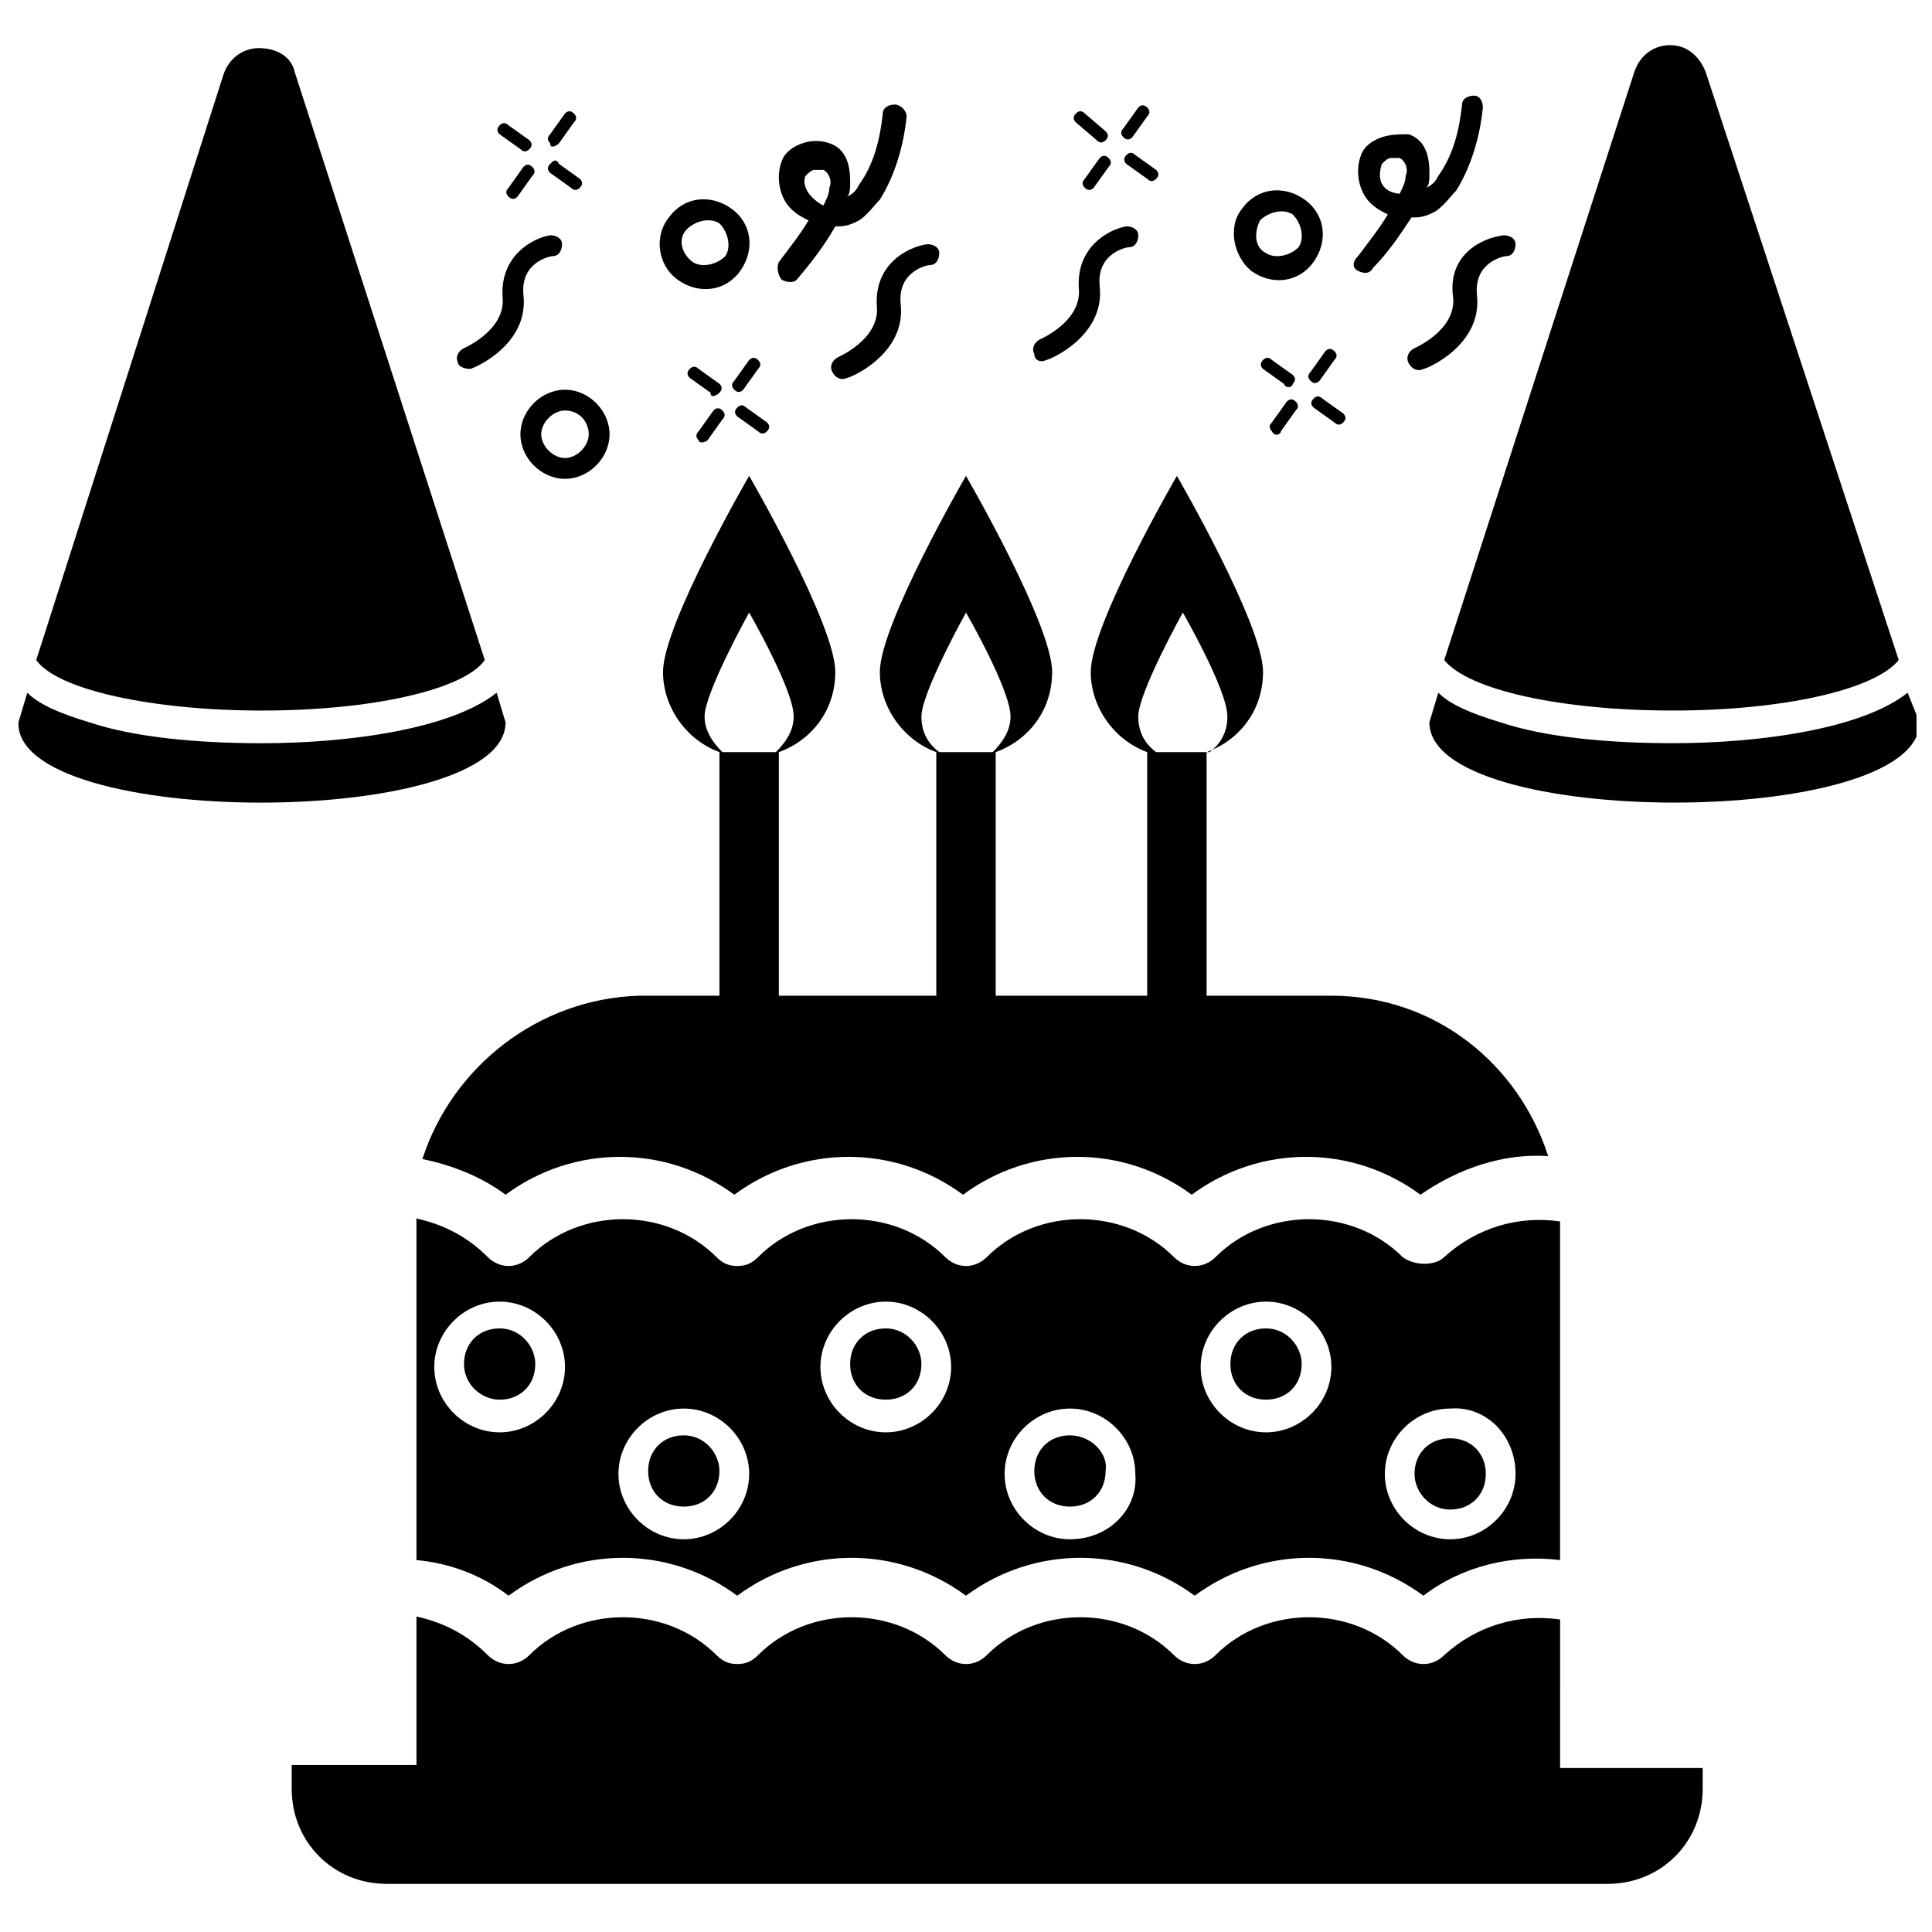 <?xml version="1.0" encoding="UTF-8"?>
<!-- Uploaded to: SVG Repo, www.svgrepo.com, Generator: SVG Repo Mixer Tools -->
<svg width="800px" height="800px" version="1.1" viewBox="144 144 512 512" xmlns="http://www.w3.org/2000/svg">
 <defs>
  <clipPath id="b">
   <path d="m148.09 327h129.91v30h-129.91z"/>
  </clipPath>
  <clipPath id="a">
   <path d="m522 327h129.9v30h-129.9z"/>
  </clipPath>
 </defs>
 <path d="m255.94 451.17c7.871 1.574 15.742 4.723 22.043 9.445 18.105-13.383 42.508-13.383 60.613 0 18.105-13.383 42.508-13.383 60.613 0 18.105-13.383 42.508-13.383 60.613 0 18.105-13.383 42.508-13.383 60.613 0 10.234-7.086 22.043-11.02 33.852-10.234-7.871-24.402-29.914-42.508-57.465-42.508h-33.062v-64.551c8.66-3.148 14.957-11.02 14.957-21.254 0-12.594-22.828-51.957-22.828-51.957s-22.828 39.359-22.828 51.957c0 9.445 6.297 18.105 14.957 21.254v64.551h-40.148v-64.551c8.66-3.148 14.957-11.02 14.957-21.254 0-12.594-22.828-51.957-22.828-51.957s-22.828 39.359-22.828 51.957c0 9.445 6.297 18.105 14.957 21.254v64.551h-41.723v-64.551c8.66-3.148 14.957-11.02 14.957-21.254 0-12.594-22.828-51.957-22.828-51.957s-22.828 39.359-22.828 51.957c0 9.445 6.297 18.105 14.957 21.254v64.551h-21.258c-26.766 0.785-49.594 18.891-57.465 43.297zm189.71-117.29c0-6.297 11.809-27.551 11.809-27.551s11.809 20.469 11.809 27.551c0 3.938-1.574 7.086-4.723 9.445h-14.168c-3.152-2.363-4.727-5.512-4.727-9.445zm-57.465 0c0-6.297 11.809-27.551 11.809-27.551s11.809 20.469 11.809 27.551c0 3.938-2.363 7.086-4.723 9.445h-14.168c-3.152-2.363-4.727-5.512-4.727-9.445zm-57.465 0c0-6.297 11.809-27.551 11.809-27.551s11.809 20.469 11.809 27.551c0 3.938-2.363 7.086-4.723 9.445h-14.168c-2.367-2.363-4.727-5.512-4.727-9.445z"/>
 <path d="m528.31 544.05c5.512 0 9.445-3.938 9.445-9.445 0-5.512-3.938-9.445-9.445-9.445-5.512 0-9.445 3.938-9.445 9.445 0 4.723 3.934 9.445 9.445 9.445z"/>
 <path d="m276.41 496.04c-5.512 0-9.445 3.938-9.445 9.445 0 5.512 4.723 9.445 9.445 9.445 5.512 0 9.445-3.938 9.445-9.445 0.004-4.723-3.934-9.445-9.445-9.445z"/>
 <path d="m427.55 524.38c-5.512 0-9.445 3.938-9.445 9.445 0 5.512 3.938 9.445 9.445 9.445 5.512 0 9.445-3.938 9.445-9.445 0.789-4.719-3.934-9.445-9.445-9.445z"/>
 <path d="m515.72 477.14c-13.383-13.383-36.211-13.383-49.594 0-3.148 3.148-7.871 3.148-11.02 0-13.383-13.383-36.211-13.383-49.594 0-3.148 3.148-7.871 3.148-11.02 0-13.383-13.383-36.211-13.383-49.594 0-1.574 1.574-3.148 2.363-5.512 2.363s-3.938-0.789-5.512-2.363c-13.383-13.383-36.211-13.383-49.594 0-3.148 3.148-7.871 3.148-11.02 0-5.512-5.512-11.809-8.66-18.895-10.234v1.574 88.953c8.66 0.789 17.32 3.938 24.402 9.445 18.105-13.383 42.508-13.383 60.613 0 18.105-13.383 42.508-13.383 60.613 0 18.105-13.383 42.508-13.383 60.613 0 18.105-13.383 42.508-13.383 60.613 0 10.234-7.871 23.617-11.02 36.211-9.445l0.004-88.953v-0.789c-11.02-1.574-22.043 1.574-30.699 9.445-2.363 2.367-7.871 2.367-11.02 0.004zm-239.31 46.445c-9.445 0-17.32-7.871-17.32-17.32 0-9.445 7.871-17.32 17.32-17.32 9.445 0 17.32 7.871 17.32 17.32s-7.871 17.32-17.32 17.32zm48.809 28.34c-9.445 0-17.32-7.871-17.32-17.32 0-9.445 7.871-17.32 17.32-17.32 9.445 0 17.32 7.871 17.32 17.32-0.004 9.445-7.875 17.32-17.32 17.32zm53.527-28.34c-9.445 0-17.32-7.871-17.32-17.32 0-9.445 7.871-17.32 17.32-17.32 9.445 0 17.32 7.871 17.32 17.32s-7.871 17.32-17.32 17.32zm48.809 28.34c-9.445 0-17.32-7.871-17.32-17.32 0-9.445 7.871-17.32 17.32-17.32 9.445 0 17.32 7.871 17.32 17.32 0.785 9.445-7.086 17.32-17.32 17.32zm51.957-28.34c-9.445 0-17.32-7.871-17.32-17.32 0-9.445 7.871-17.32 17.32-17.32 9.445 0 17.32 7.871 17.32 17.32-0.004 9.449-7.875 17.32-17.32 17.32zm66.125 11.02c0 9.445-7.871 17.32-17.32 17.32-9.445 0-17.32-7.871-17.32-17.32 0-9.445 7.871-17.32 17.32-17.32 9.445-0.785 17.32 7.086 17.32 17.32z"/>
 <path d="m325.21 524.38c-5.512 0-9.445 3.938-9.445 9.445 0 5.512 3.938 9.445 9.445 9.445 5.512 0 9.445-3.938 9.445-9.445 0-4.719-3.934-9.445-9.445-9.445z"/>
 <path d="m378.74 496.04c-5.512 0-9.445 3.938-9.445 9.445 0 5.512 3.938 9.445 9.445 9.445 5.512 0 9.445-3.938 9.445-9.445 0.004-4.723-3.934-9.445-9.445-9.445z"/>
 <path d="m479.51 496.04c-5.512 0-9.445 3.938-9.445 9.445 0 5.512 3.938 9.445 9.445 9.445 5.512 0 9.445-3.938 9.445-9.445 0-4.723-3.938-9.445-9.445-9.445z"/>
 <path d="m557.44 573.18c-11.02-1.574-22.043 1.574-30.699 9.445-3.148 3.148-7.871 3.148-11.02 0-13.383-13.383-36.211-13.383-49.594 0-3.148 3.148-7.871 3.148-11.02 0-13.383-13.383-36.211-13.383-49.594 0-3.148 3.148-7.871 3.148-11.02 0-13.383-13.383-36.211-13.383-49.594 0-1.574 1.574-3.148 2.363-5.512 2.363s-3.938-0.789-5.512-2.363c-13.383-13.383-36.211-13.383-49.594 0-3.148 3.148-7.871 3.148-11.02 0-5.512-5.512-11.809-8.66-18.895-10.234v39.359l-33.062 0.004v6.297c0 14.168 11.02 25.191 25.191 25.191h323.54c14.168 0 25.191-11.02 25.191-25.191v-5.512h-37.789z"/>
 <path d="m272.47 318.92-50.383-155.87c-0.785-3.938-4.723-6.297-9.445-6.297-3.938 0-7.871 2.363-9.445 7.086l-49.594 155.08c5.512 7.871 30.699 13.383 59.828 13.383 29.125 0 53.527-5.512 59.039-13.383z"/>
 <g clip-path="url(#b)">
  <path d="m277.98 335.45-2.363-7.871c-11.809 9.445-38.574 13.383-62.188 13.383-17.32 0-33.852-1.574-45.656-5.512-7.871-2.363-13.383-4.723-16.531-7.871l-2.363 7.871c-0.785 28.34 129.1 28.34 129.1 0z"/>
 </g>
 <path d="m587.35 332.3c29.125 0 53.531-5.512 59.828-13.383l-51.168-155.87c-1.574-3.938-4.723-7.086-9.445-7.086-3.938 0-7.871 2.363-9.445 7.086l-50.383 155.87c6.297 7.871 30.699 13.383 60.613 13.383z"/>
 <g clip-path="url(#a)">
  <path d="m649.54 327.57c-11.809 9.445-38.574 13.383-62.188 13.383-17.32 0-33.852-1.574-45.656-5.512-7.871-2.363-13.383-4.723-16.531-7.871l-2.363 7.871c0 28.34 129.89 28.34 129.89 0z"/>
 </g>
 <path d="m281.92 259.09c0 6.297 5.512 11.809 11.809 11.809 6.297 0 11.809-5.512 11.809-11.809s-5.512-11.809-11.809-11.809c-6.297 0-11.809 5.512-11.809 11.809zm18.105 0c0 3.148-3.148 6.297-6.297 6.297-3.148 0-6.297-3.148-6.297-6.297 0-3.148 3.148-6.297 6.297-6.297 3.938 0 6.297 3.148 6.297 6.297z"/>
 <path d="m376.38 225.24c0.789 8.66-10.234 13.383-10.234 13.383-1.574 0.789-2.363 2.363-1.574 3.938 0.789 1.574 2.363 2.363 3.938 1.574 0.789 0 15.742-6.297 14.168-19.68-0.789-8.66 7.086-10.234 7.871-10.234 1.574 0 2.363-1.574 2.363-3.148 0-1.574-1.574-2.363-3.148-2.363-5.512 0.789-14.172 5.512-13.383 16.531z"/>
 <path d="m351.19 218.16c1.574 0.785 3.148 0.785 3.938 0 3.938-4.723 7.086-8.66 10.234-14.168h0.789c2.363 0 3.938-0.789 5.512-1.574 2.363-1.574 3.938-3.938 5.512-5.512 3.938-6.297 6.297-14.168 7.086-22.043-0.008-1.574-1.582-3.148-3.156-3.148s-3.148 0.789-3.148 2.363c-0.789 7.086-2.363 13.383-6.297 18.895-0.789 1.574-1.574 2.363-3.148 3.148 0.789-0.789 0.789-2.363 0.789-3.938 0-3.938-0.789-8.66-5.512-10.234-2.363-0.789-4.723-0.789-7.086 0-2.363 0.789-4.723 2.363-5.512 4.723-1.574 3.938-0.789 9.445 2.363 12.594 1.574 1.574 3.148 2.363 4.723 3.148-2.363 3.938-5.512 7.871-7.871 11.02-0.789 1.578 0 3.938 0.785 4.727zm7.871-22.043c-1.574-1.574-2.363-3.938-1.574-5.512 0.789-0.789 1.574-1.574 2.363-1.574h2.363c1.574 0.789 2.363 3.148 1.574 4.723 0 1.574-0.789 3.148-1.574 4.723-1.578-0.785-2.363-1.574-3.152-2.359z"/>
 <path d="m323.64 218.16c5.512 3.938 12.594 3.148 16.531-2.363s3.148-12.594-2.363-16.531c-5.512-3.938-12.594-3.148-16.531 2.363-3.934 4.723-3.148 12.594 2.363 16.531zm2.359-13.383c2.363-2.363 6.297-3.148 8.66-1.574 2.363 2.363 3.148 6.297 1.574 8.66-2.363 2.363-6.297 3.148-8.66 1.574-3.148-2.363-3.934-6.301-1.574-8.66z"/>
 <path d="m338.6 244.92c-0.789 0.789-0.789 1.574 0 2.363 0.789 0.789 1.574 0.789 2.363 0l3.938-5.512c0.789-0.789 0.789-1.574 0-2.363-0.789-0.789-1.574-0.789-2.363 0z"/>
 <path d="m331.51 260.66 3.938-5.512c0.789-0.789 0.789-1.574 0-2.363-0.789-0.789-1.574-0.789-2.363 0l-3.938 5.512c-0.789 0.789-0.789 1.574 0 2.363 0 0.785 1.578 0.785 2.363 0z"/>
 <path d="m334.66 248.07c0.789-0.789 0.789-1.574 0-2.363l-5.512-3.938c-0.789-0.789-1.574-0.789-2.363 0-0.789 0.789-0.789 1.574 0 2.363l5.512 3.938c0.004 1.574 1.578 0.785 2.363 0z"/>
 <path d="m339.38 252c-0.789 0.789-0.789 1.574 0 2.363l5.512 3.938c0.789 0.789 1.574 0.789 2.363 0 0.789-0.789 0.789-1.574 0-2.363l-5.512-3.938c-0.789-0.785-1.574-0.785-2.363 0z"/>
 <path d="m268.54 241.77c0.789 0 15.742-6.297 14.168-19.68-0.789-8.66 7.086-10.234 7.871-10.234 1.574 0 2.363-1.574 2.363-3.148s-1.574-2.363-3.148-2.363c-4.723 0.789-13.383 5.512-12.594 16.531 0.789 8.66-10.234 13.383-10.234 13.383-1.574 0.789-2.363 2.363-1.574 3.938 0 0.789 1.574 1.574 3.148 1.574z"/>
 <path d="m292.15 181.95 3.938-5.512c0.789-0.789 0.789-1.574 0-2.363-0.789-0.789-1.574-0.789-2.363 0l-3.938 5.512c-0.789 0.789-0.789 1.574 0 2.363 0 1.574 1.574 0.785 2.363 0z"/>
 <path d="m282.71 188.24-3.938 5.512c-0.789 0.789-0.789 1.574 0 2.363 0.789 0.789 1.574 0.789 2.363 0l3.938-5.512c0.789-0.789 0.789-1.574 0-2.363-0.789-0.789-1.578-0.789-2.363 0z"/>
 <path d="m281.92 183.52c0.789 0.789 1.574 0.789 2.363 0 0.789-0.789 0.789-1.574 0-2.363l-5.512-3.938c-0.789-0.789-1.574-0.789-2.363 0s-0.789 1.574 0 2.363z"/>
 <path d="m289.79 187.45c-0.789 0.789-0.789 1.574 0 2.363l5.512 3.938c0.789 0.789 1.574 0.789 2.363 0 0.789-0.789 0.789-1.574 0-2.363l-5.512-3.938c-0.789-1.574-1.574-0.785-2.363 0z"/>
 <path d="m529.1 222.88c0.789 8.66-10.234 13.383-10.234 13.383-1.574 0.789-2.363 2.363-1.574 3.938 0.789 1.574 2.363 2.363 3.938 1.574 0.789 0 15.742-6.297 14.168-19.68-0.789-8.66 7.086-10.234 7.871-10.234 1.574 0 2.363-1.574 2.363-3.148 0-1.574-1.574-2.363-3.148-2.363-6.301 0.785-14.961 5.508-13.383 16.531z"/>
 <path d="m503.91 215.79c1.574 0.789 3.148 0.789 3.938-0.789 3.934-3.934 7.082-8.656 10.23-13.379h0.789c2.363 0 3.938-0.789 5.512-1.574 2.363-1.574 3.938-3.938 5.512-5.512 3.938-6.297 6.297-14.168 7.086-22.043 0-1.574-0.789-3.148-2.363-3.148s-3.148 0.789-3.148 2.363c-0.789 7.086-2.363 13.383-6.297 18.895-0.789 1.574-1.574 2.363-3.148 3.148 0.789-0.789 0.789-2.363 0.789-3.938 0-3.938-0.789-8.66-5.512-10.234-2.367 0-4.727 0-7.09 0.785-2.363 0.789-4.723 2.363-5.512 4.723-1.574 3.938-0.789 9.445 2.363 12.594 1.574 1.574 3.148 2.363 4.723 3.148-2.363 3.938-5.512 7.871-7.871 11.02-1.574 1.578-1.574 3.156 0 3.941zm7.082-22.043c-1.574-1.574-1.574-3.934-0.785-6.297 0.789-0.789 1.574-1.574 2.363-1.574h2.363c1.574 0.789 2.363 3.148 1.574 4.723 0 1.574-0.789 3.148-1.574 4.723-1.578 0-3.152-0.785-3.941-1.574z"/>
 <path d="m475.57 215.79c5.512 3.938 12.594 3.148 16.531-2.363 3.938-5.512 3.148-12.594-2.363-16.531s-12.594-3.148-16.531 2.363c-3.934 4.723-2.359 12.594 2.363 16.531zm2.359-13.383c2.363-2.363 6.297-3.148 8.66-1.574 2.363 2.363 3.148 6.297 1.574 8.66-2.363 2.363-6.297 3.148-8.66 1.574-3.148-1.574-3.148-5.512-1.574-8.66z"/>
 <path d="m491.31 242.56c-0.789 0.789-0.789 1.574 0 2.363s1.574 0.789 2.363 0l3.938-5.512c0.789-0.789 0.789-1.574 0-2.363-0.789-0.789-1.574-0.789-2.363 0z"/>
 <path d="m483.44 258.3 3.938-5.512c0.789-0.789 0.789-1.574 0-2.363-0.789-0.789-1.574-0.789-2.363 0l-3.938 5.512c-0.789 0.789-0.789 1.574 0 2.363 0.789 1.574 2.363 0.789 2.363 0z"/>
 <path d="m486.59 245.71c0.789-0.789 0.789-1.574 0-2.363l-5.512-3.938c-0.789-0.789-1.574-0.789-2.363 0-0.789 0.789-0.789 1.574 0 2.363l5.512 3.938c0.789 1.574 2.363 0.785 2.363 0z"/>
 <path d="m492.1 249.64c-0.789 0.789-0.789 1.574 0 2.363l5.512 3.938c0.789 0.789 1.574 0.789 2.363 0 0.789-0.789 0.789-1.574 0-2.363l-5.516-3.938c-0.785-0.789-1.574-0.789-2.359 0z"/>
 <path d="m421.25 239.41c0.789 0 15.742-6.297 14.168-19.68-0.789-8.66 7.086-10.234 7.871-10.234 1.574 0 2.363-1.574 2.363-3.148 0-1.574-1.574-2.363-3.148-2.363-4.723 0.789-13.383 5.512-12.594 16.531 0.789 8.66-10.234 13.383-10.234 13.383-1.574 0.789-2.363 2.363-1.574 3.938 0 1.574 1.574 2.359 3.148 1.574z"/>
 <path d="m444.08 180.37 3.938-5.512c0.789-0.789 0.789-1.574 0-2.363-0.789-0.781-1.574-0.781-2.363 0.004l-3.938 5.512c-0.789 0.789-0.789 1.574 0 2.363 0.789 0.785 1.574 0.785 2.363-0.004z"/>
 <path d="m435.42 185.88-3.934 5.512c-0.789 0.789-0.789 1.574 0 2.363 0.789 0.789 1.574 0.789 2.363 0l3.938-5.512c0.789-0.789 0.789-1.574 0-2.363-0.793-0.785-1.578-0.785-2.367 0z"/>
 <path d="m434.64 181.16c0.789 0.789 1.574 0.789 2.363 0s0.789-1.574 0-2.363l-5.512-4.723c-0.789-0.789-1.574-0.789-2.363 0-0.789 0.789-0.789 1.574 0 2.363z"/>
 <path d="m442.51 185.09c-0.789 0.789-0.789 1.574 0 2.363l5.512 3.938c0.789 0.789 1.574 0.789 2.363 0 0.789-0.789 0.789-1.574 0-2.363l-5.512-3.938c-0.789-0.789-1.578-0.789-2.363 0z"/>
</svg>